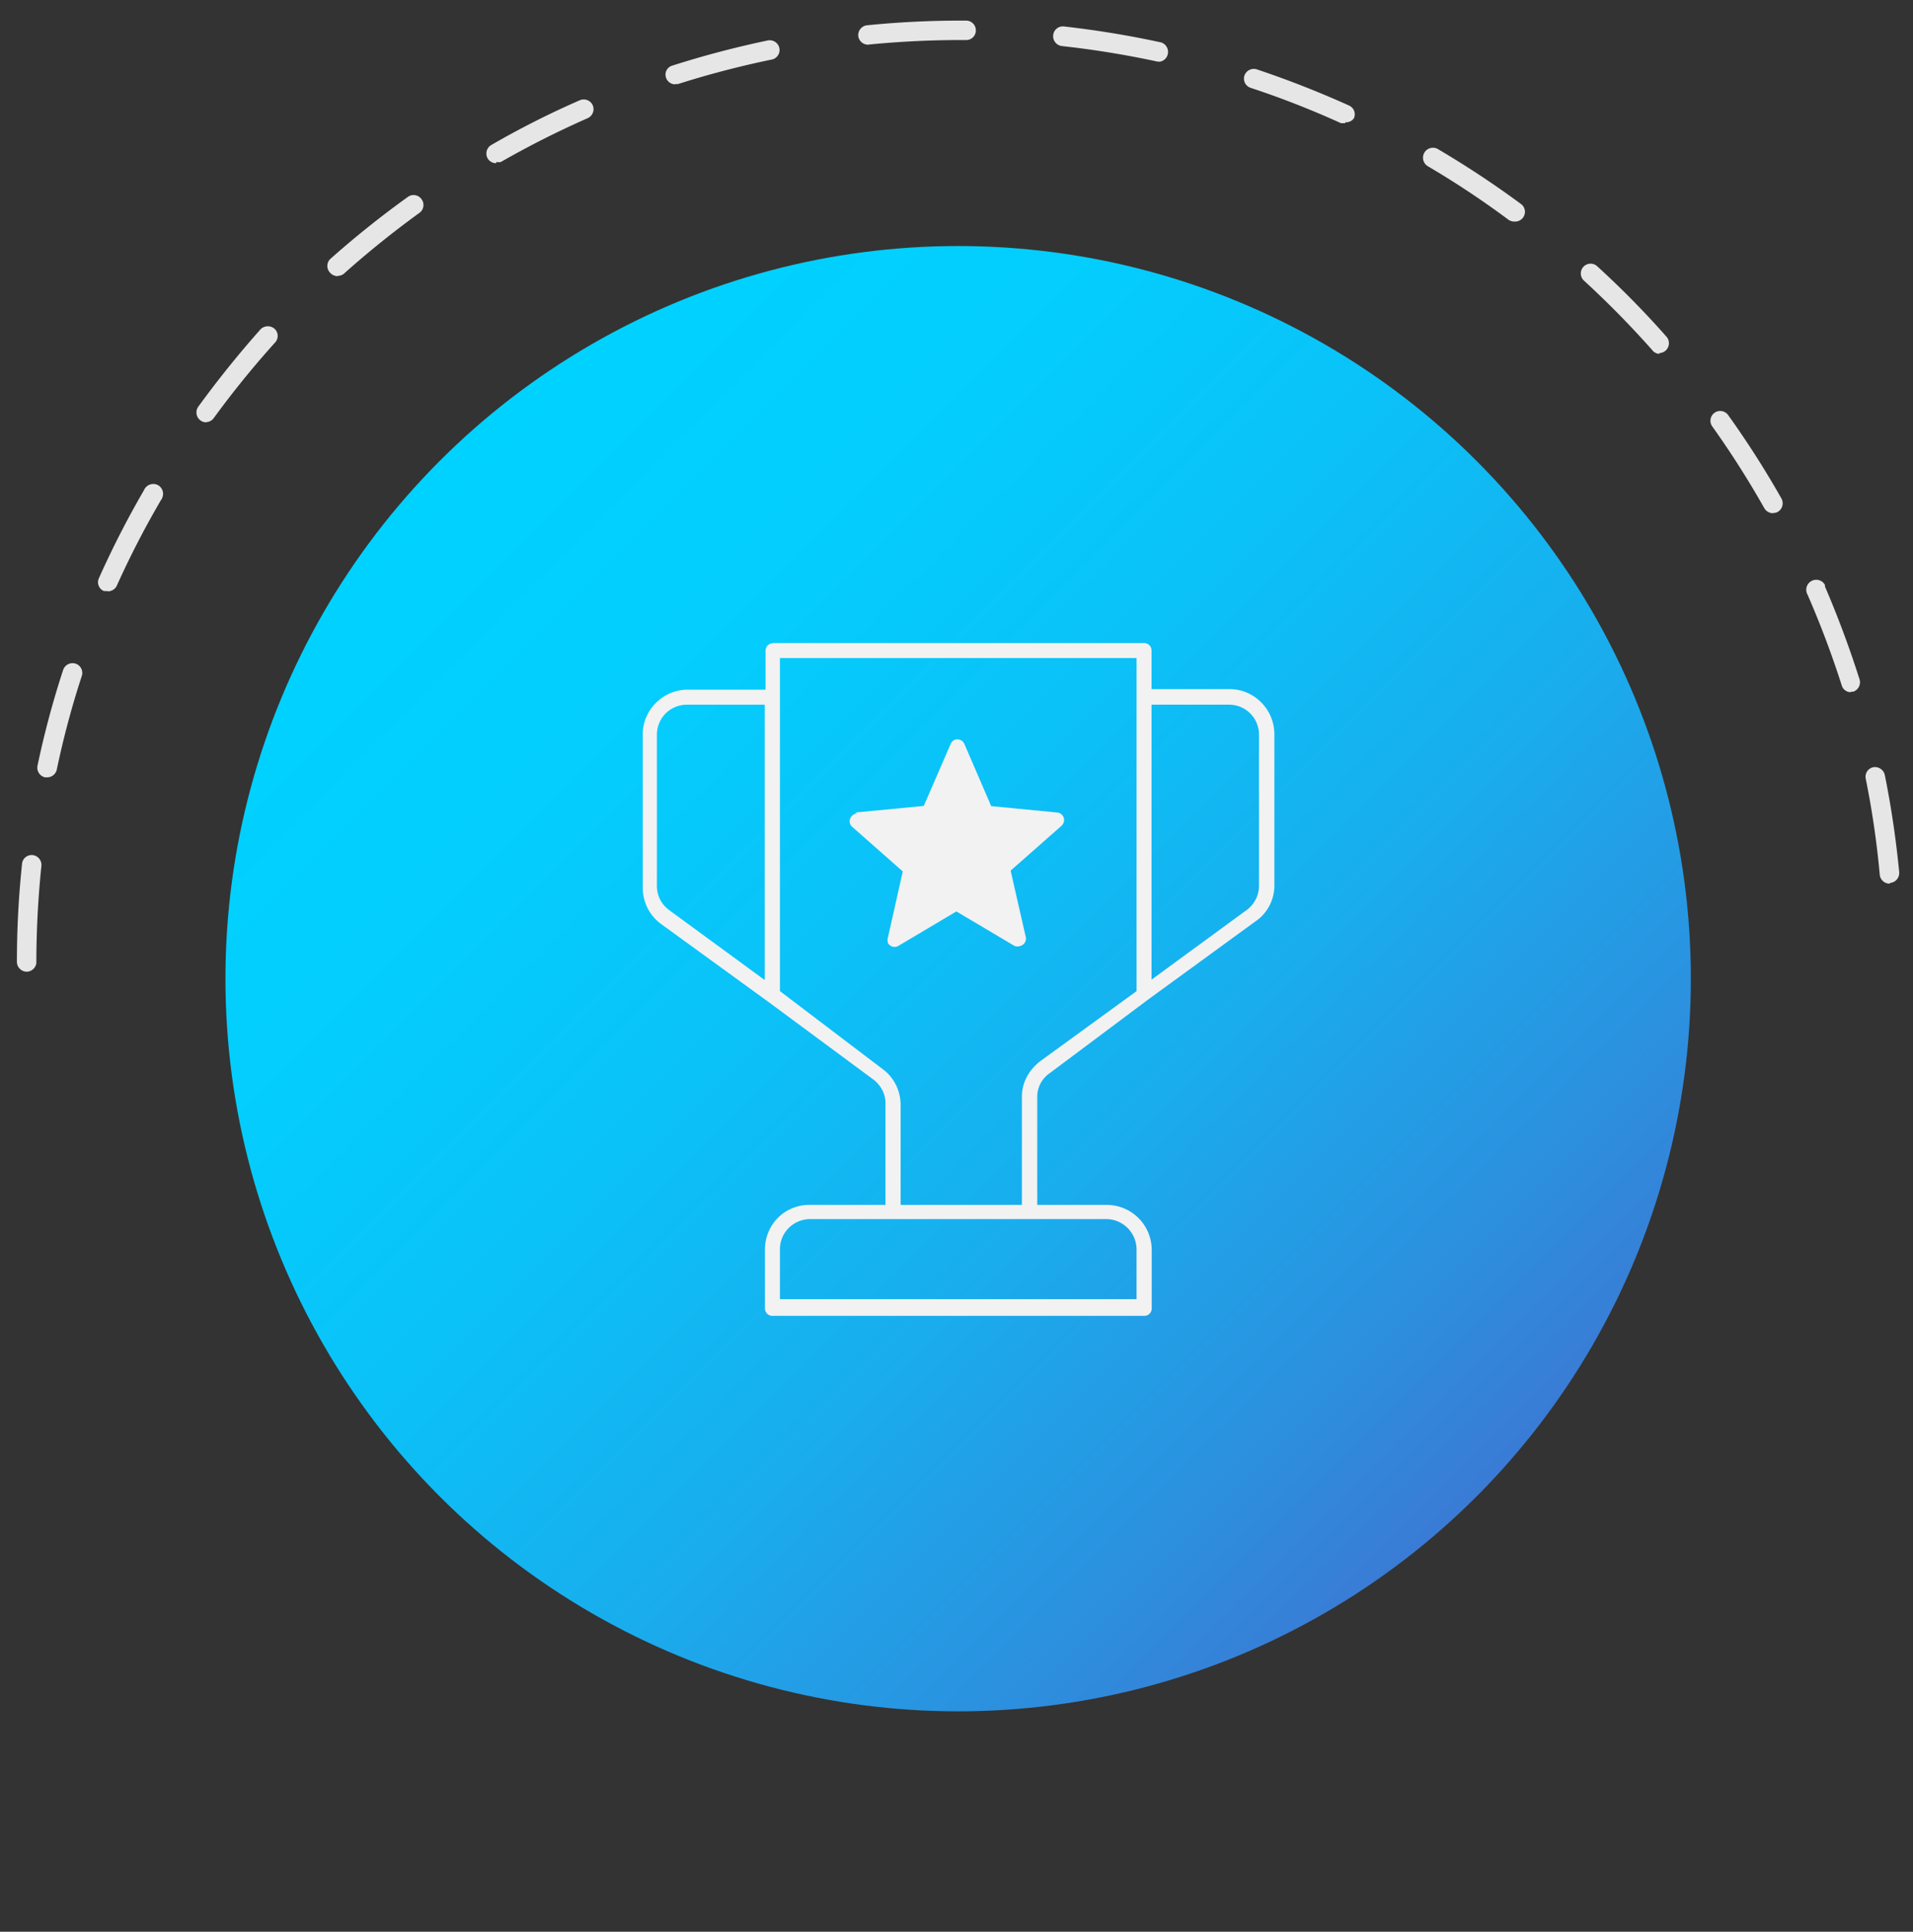 <svg id="Layer_1" data-name="Layer 1" xmlns="http://www.w3.org/2000/svg" xmlns:xlink="http://www.w3.org/1999/xlink" viewBox="0 0 98.43 99.4"><rect x="0" y="0" width="98.43" height="99.4" fill="#333333" stroke="none"/><defs><style>.cls-1{fill:#e6e6e6;}.cls-2{fill:url(#linear-gradient);}.cls-3{fill:#f2f2f2;}</style><linearGradient id="linear-gradient" x1="22.64" y1="60.3" x2="75.96" y2="6.98" gradientTransform="matrix(1, 0, 0, -1, 0, 84)" gradientUnits="userSpaceOnUse"><stop offset="0" stop-color="#00d2ff"/><stop offset="0.21" stop-color="#03cefd"/><stop offset="0.43" stop-color="#0bc1f7"/><stop offset="0.65" stop-color="#19aded"/><stop offset="0.87" stop-color="#2c90df"/><stop offset="1" stop-color="#3a7bd5"/></linearGradient></defs><title>icon9</title><path class="cls-1" d="M1.38,50a.51.51,0,0,1-.51-.51h0a48.07,48.07,0,0,1,.27-5.09A.5.5,0,0,1,1.68,44h0a.51.51,0,0,1,.45.56,49.1,49.1,0,0,0-.26,5A.51.51,0,0,1,1.38,50Zm95.84-4.53a.51.51,0,0,1-.5-.45A45.57,45.57,0,0,0,96,40.08a.5.5,0,0,1,.38-.6h0a.52.52,0,0,1,.6.4,49.38,49.38,0,0,1,.74,5,.51.51,0,0,1-.46.55ZM2.43,40H2.32a.51.51,0,0,1-.39-.6,46.51,46.51,0,0,1,1.32-4.93.51.51,0,0,1,.64-.32.5.5,0,0,1,.32.63,45.26,45.26,0,0,0-1.29,4.83A.51.51,0,0,1,2.43,40Zm92.81-4.38a.49.49,0,0,1-.48-.36A48.55,48.55,0,0,0,93,30.59a.51.51,0,0,1,.2-.69.51.51,0,0,1,.7.2l0,.08c.67,1.56,1.27,3.17,1.78,4.78a.51.51,0,0,1-.32.63h0a.44.44,0,0,1-.15,0ZM5.55,30.41a.74.74,0,0,1-.21,0,.49.49,0,0,1-.25-.66h0a48.3,48.3,0,0,1,2.32-4.53.52.52,0,0,1,.67-.28.51.51,0,0,1,.27.67.24.24,0,0,1-.06.11A46.62,46.62,0,0,0,6,30.16a.52.52,0,0,1-.46.27Zm85.67-4a.53.53,0,0,1-.44-.26,47.51,47.51,0,0,0-2.68-4.21.5.5,0,0,1,.82-.58h0a48,48,0,0,1,2.74,4.29.51.51,0,0,1-.19.69.54.54,0,0,1-.25.06ZM10.61,21.73a.47.47,0,0,1-.3-.1.51.51,0,0,1-.11-.7q1.52-2.09,3.22-4a.53.53,0,0,1,.72,0,.5.5,0,0,1,0,.71h0A48.37,48.37,0,0,0,11,21.51a.49.49,0,0,1-.38.21Zm74.76-3.52A.51.51,0,0,1,85,18a49,49,0,0,0-3.5-3.56.5.5,0,1,1,.68-.74,47,47,0,0,1,3.57,3.63.51.51,0,0,1-.06.72.52.52,0,0,1-.31.12Zm-68-4a.52.52,0,0,1-.38-.17.5.5,0,0,1,0-.71h0a49.16,49.16,0,0,1,4-3.2.5.5,0,0,1,.7.12h0a.5.5,0,0,1-.09.69h0a48.84,48.84,0,0,0-3.89,3.13.45.45,0,0,1-.31.12ZM77.92,11.4a.53.53,0,0,1-.3-.09,46.12,46.12,0,0,0-4.16-2.76A.5.5,0,1,1,74,7.68h0a49.55,49.55,0,0,1,4.25,2.81.5.5,0,0,1,.12.7A.51.51,0,0,1,77.92,11.4Zm-52.39-3a.52.52,0,0,1-.44-.25.51.51,0,0,1,.19-.69,45.09,45.09,0,0,1,4.55-2.3.51.51,0,0,1,.67.26.51.51,0,0,1-.26.66,47.73,47.73,0,0,0-4.46,2.25.4.4,0,0,1-.24,0Zm43.7-2.06H69a46.16,46.16,0,0,0-4.65-1.82.5.5,0,0,1-.32-.63h0a.51.51,0,0,1,.64-.32,50.61,50.61,0,0,1,4.74,1.86.49.49,0,0,1,.25.66h0a.49.49,0,0,1-.45.2Zm-34.48-2A.5.5,0,0,1,34.27,4a.48.48,0,0,1,.31-.62h0a49.67,49.67,0,0,1,4.93-1.3.51.51,0,0,1,.59.39h0a.5.5,0,0,1-.37.59h0A47.65,47.65,0,0,0,34.9,4.32a.33.33,0,0,1-.14,0ZM59.67,3.17h-.11a48.46,48.46,0,0,0-4.92-.8.51.51,0,0,1-.45-.56.5.5,0,0,1,.54-.45h0a49.61,49.61,0,0,1,5,.82.51.51,0,0,1,.35.63.5.5,0,0,1-.46.37Zm-15-.87a.51.51,0,0,1-.51-.45.51.51,0,0,1,.46-.55c1.59-.16,3.21-.24,4.81-.24h.28a.5.5,0,0,1,.5.5h0a.49.49,0,0,1-.48.5h-.3c-1.57,0-3.16.08-4.71.23Z"/><circle class="cls-2" cx="49.3" cy="50.36" r="37.7"/><path class="cls-3" d="M40.13,66.85H58.48V64.28a1.57,1.57,0,0,0-1.55-1.55H41.68a1.57,1.57,0,0,0-1.1.46h0a1.54,1.54,0,0,0-.45,1.09Zm-.39-33.76H58.86a.38.38,0,0,1,.39.37v2h4a2.28,2.28,0,0,1,1.64.68,2.32,2.32,0,0,1,.68,1.65v7.77a2.23,2.23,0,0,1-1,1.87l-5.49,4h0L54,55.23a1.47,1.47,0,0,0-.63,1.25V62h3.57a2.32,2.32,0,0,1,2.32,2.32h0v3a.38.38,0,0,1-.37.39H39.75a.38.38,0,0,1-.39-.39v-3A2.32,2.32,0,0,1,40,62.69h0A2.28,2.28,0,0,1,41.68,62h3.88V56.8a1.44,1.44,0,0,0-.16-.7,1.63,1.63,0,0,0-.46-.55l-5.41-4h0l-5.51-4a2.32,2.32,0,0,1-.7-.82,2.42,2.42,0,0,1-.25-1V37.81a2.28,2.28,0,0,1,.68-1.64h0a2.28,2.28,0,0,1,1.64-.68h4v-2a.38.38,0,0,1,.39-.39Zm19.51,3.17V50.41l4.89-3.58a1.55,1.55,0,0,0,.64-1.25V37.81a1.54,1.54,0,0,0-1.55-1.55h-4ZM39.35,50.41V36.26h-4a1.56,1.56,0,0,0-1.1.45h0a1.56,1.56,0,0,0-.45,1.1v7.77a1.52,1.52,0,0,0,.63,1.25l4.89,3.58ZM58.48,33.86H40.13V51l5.27,4a2.25,2.25,0,0,1,.69.81,2.31,2.31,0,0,1,.25,1V62h6.24V56.48a2.18,2.18,0,0,1,.25-1.06,2.51,2.51,0,0,1,.7-.82L58.48,51V33.86Zm-14.37,8a.37.37,0,0,0-.28.13.38.38,0,0,0,0,.54h0l2.62,2.31-.76,3.39a.51.51,0,0,0,0,.3.39.39,0,0,0,.52.15h0l3-1.78,3,1.78h0a.42.42,0,0,0,.27,0,.39.39,0,0,0,.3-.46L52,44.8l2.62-2.31h0a.43.43,0,0,0,.13-.26.39.39,0,0,0-.35-.42L51,41.48l-1.38-3.2h0a.39.39,0,0,0-.2-.2.37.37,0,0,0-.5.19h0l-1.39,3.2L44,41.81Zm3.75.42-2.81.26,2.12,1.87h0a.41.41,0,0,1,.12.38l-.62,2.76,2.43-1.44a.36.36,0,0,1,.4,0l2.43,1.44-.61-2.73a.4.4,0,0,1,.11-.4l2.13-1.87-2.79-.27a.38.38,0,0,1-.35-.23l-1.12-2.6L48.18,42a.38.38,0,0,1-.32.27Z"/></svg>